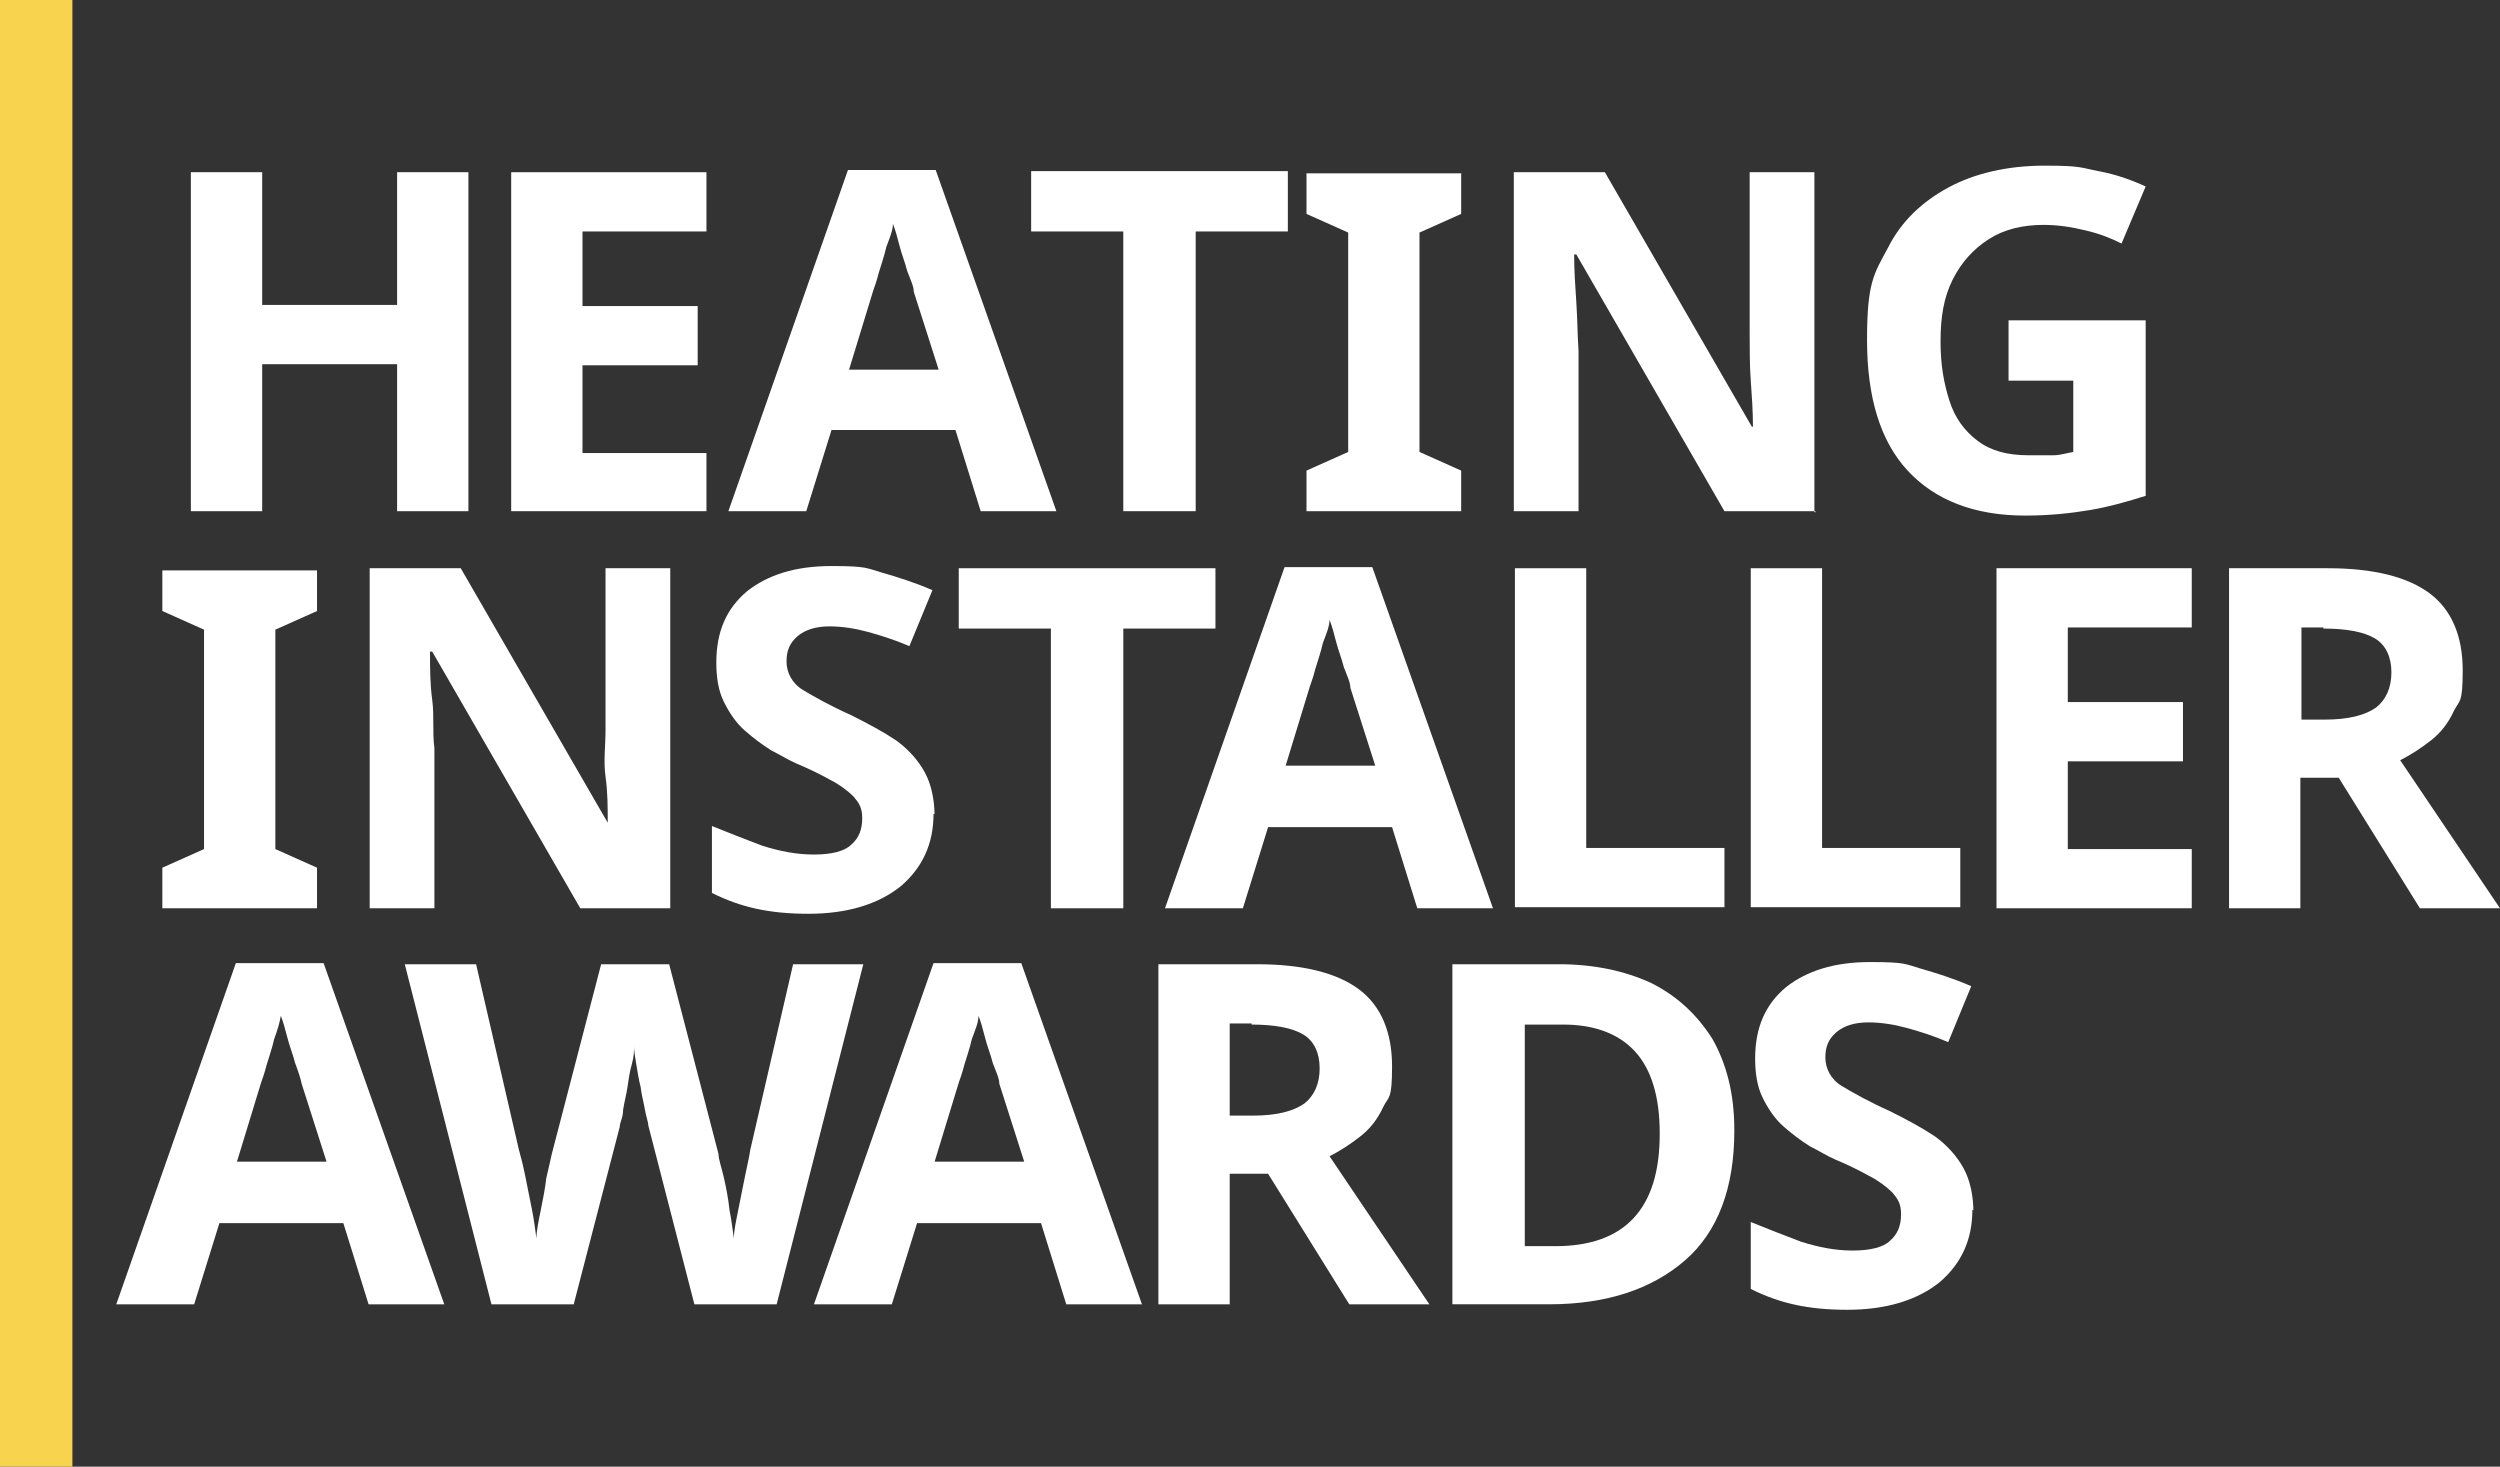 <?xml version="1.0" encoding="UTF-8"?>
<svg xmlns="http://www.w3.org/2000/svg" version="1.1" viewBox="0 0 227.9 133.7">
  <rect x="0" y="0" width="227.9" height="133.7" fill="#333333" stroke="none"/>
  <defs>
    <style>
      .cls-1 {
        fill: #fff;
      }

      .cls-2 {
        fill: #f7d34e;
      }
    </style>
  </defs>
  <!-- Generator: Adobe Illustrator 28.7.1, SVG Export Plug-In . SVG Version: 1.2.0 Build 142)  -->
  <g>
    <g id="Layer_1">
      <g id="Layer_1-2" data-name="Layer_1">
        <g>
          <g>
            <path class="cls-1" d="M42.7,46.6h-6.5v-13.4h-12.3v13.4h-6.5V15.7h6.5v12.1h12.3v-12.1h6.5v31h0Z"/>
            <path class="cls-1" d="M64.4,46.6h-17.8V15.7h17.8v5.4h-11.3v6.8h10.5v5.4h-10.5v8h11.3v5.4h0Z"/>
            <path class="cls-1" d="M89.4,46.6l-2.3-7.4h-11.3l-2.3,7.4h-7.1l10.9-31.1h8l11,31.1h-7.1.2ZM85.6,33.8l-2.3-7.2c0-.5-.3-1.1-.6-1.9-.2-.8-.5-1.5-.7-2.3s-.4-1.5-.6-2c0,.6-.3,1.3-.6,2.1-.2.9-.5,1.7-.7,2.4-.2.8-.4,1.3-.5,1.6l-2.2,7.2h8.2Z"/>
            <path class="cls-1" d="M108.9,46.6h-6.5v-25.5h-8.4v-5.5h23.4v5.5h-8.4v25.5h0Z"/>
            <path class="cls-1" d="M133.2,46.6h-14.1v-3.7l3.8-1.7v-20l-3.8-1.7v-3.7h14.1v3.7l-3.8,1.7v20l3.8,1.7v3.7Z"/>
            <path class="cls-1" d="M165.5,46.6h-8.3l-13.5-23.4h-.2c0,1.5.1,2.9.2,4.4s.1,2.9.2,4.4v14.6h-5.9V15.7h8.3l13.4,23.2h.1c0-1.4-.1-2.8-.2-4.2s-.1-2.8-.1-4.3v-14.7h5.9v31h.1Z"/>
            <path class="cls-1" d="M183.3,29.2h12.3v16c-1.6.5-3.3,1-5.1,1.3s-3.7.5-5.9.5c-4.6,0-8.2-1.4-10.7-4.1-2.5-2.7-3.7-6.7-3.7-11.9s.6-6,1.9-8.4c1.2-2.4,3.1-4.2,5.5-5.5,2.4-1.3,5.4-2,8.8-2s3.3.2,4.9.5c1.6.3,3,.8,4.3,1.4l-2.2,5.2c-1-.5-2-.9-3.3-1.2-1.2-.3-2.5-.5-3.8-.5-1.9,0-3.6.4-5,1.3s-2.5,2.1-3.3,3.7-1.1,3.4-1.1,5.6.3,3.8.8,5.4,1.4,2.8,2.6,3.7c1.2.9,2.7,1.3,4.6,1.3s1.7,0,2.3,0c.6,0,1.2-.2,1.8-.3v-6.5h-5.9v-5.5h.2Z"/>
            <path class="cls-1" d="M28.9,82.8h-14.1v-3.7l3.8-1.7v-20l-3.8-1.7v-3.7h14.1v3.7l-3.8,1.7v20l3.8,1.7s0,3.7,0,3.7Z"/>
            <path class="cls-1" d="M61.2,82.8h-8.3l-13.5-23.4h-.2c0,1.5,0,2.9.2,4.4s0,2.9.2,4.4v14.6h-5.9v-31h8.3l13.4,23.2h0c0-1.4,0-2.8-.2-4.2s0-2.8,0-4.3v-14.7h5.9v31h0Z"/>
            <path class="cls-1" d="M85.1,74.2c0,2.7-1,4.9-3,6.6-2,1.6-4.8,2.5-8.4,2.5s-6.2-.6-8.8-1.9v-6.1c1.5.6,3,1.2,4.6,1.8,1.6.5,3.1.8,4.7.8s2.8-.3,3.4-.9c.7-.6,1-1.4,1-2.4s-.3-1.4-.8-2c-.5-.5-1.3-1.1-2.1-1.5-.9-.5-1.9-1-3.1-1.5-.7-.3-1.5-.8-2.3-1.2-.8-.5-1.6-1.1-2.4-1.8-.8-.7-1.4-1.6-1.9-2.6s-.7-2.2-.7-3.6c0-2.8.9-4.9,2.8-6.5,1.9-1.5,4.4-2.3,7.7-2.3s3.2.2,4.6.6c1.4.4,3,.9,4.6,1.6l-2.1,5.1c-1.4-.6-2.7-1-3.8-1.3-1.1-.3-2.3-.5-3.5-.5s-2.2.3-2.9.9c-.7.6-1,1.3-1,2.3s.5,2,1.5,2.6,2.4,1.4,4.4,2.3c1.6.8,2.9,1.5,4.1,2.3,1.1.8,2,1.8,2.6,2.9s.9,2.5.9,4.1v-.3Z"/>
            <path class="cls-1" d="M102.3,82.8h-6.5v-25.5h-8.4v-5.5h23.4v5.5h-8.4v25.5h0Z"/>
            <path class="cls-1" d="M129.2,82.8l-2.3-7.4h-11.3l-2.3,7.4h-7.1l10.9-31.1h8l11,31.1h-7.1.2ZM125.4,69.9l-2.3-7.2c0-.5-.3-1.1-.6-1.9-.2-.8-.5-1.5-.7-2.3s-.4-1.5-.6-2c0,.6-.3,1.3-.6,2.1-.2.9-.5,1.7-.7,2.4-.2.8-.4,1.3-.5,1.6l-2.2,7.2h8.2Z"/>
            <path class="cls-1" d="M138.1,82.8v-31h6.5v25.5h12.6v5.4h-19.1Z"/>
            <path class="cls-1" d="M159.6,82.8v-31h6.5v25.5h12.6v5.4h-19.1Z"/>
            <path class="cls-1" d="M199.8,82.8h-17.8v-31h17.8v5.4h-11.3v6.8h10.5v5.4h-10.5v8h11.3s0,5.4,0,5.4Z"/>
            <path class="cls-1" d="M212.2,51.8c4.2,0,7.3.8,9.3,2.3s3,3.9,3,7-.3,2.7-.8,3.7c-.5,1.1-1.2,2-2.1,2.7s-1.8,1.3-2.8,1.8l9.1,13.5h-7.3l-7.4-11.9h-3.5v11.9h-6.5v-31s9,0,9,0ZM211.8,57.2h-2v8.4h2.1c2.2,0,3.7-.4,4.7-1.1.9-.7,1.4-1.8,1.4-3.2s-.5-2.5-1.5-3.1-2.6-.9-4.7-.9h0Z"/>
            <path class="cls-1" d="M33.6,118.9l-2.3-7.4h-11.3l-2.3,7.4h-7.1l10.9-31.1h8l11,31.1h-7.1.2ZM29.8,106l-2.3-7.2c-.1-.5-.3-1.1-.6-1.9-.2-.8-.5-1.5-.7-2.3s-.4-1.5-.6-2c-.1.6-.3,1.3-.6,2.1-.2.9-.5,1.7-.7,2.4-.2.8-.4,1.3-.5,1.6l-2.2,7.2h8.2Z"/>
            <path class="cls-1" d="M78.7,87.9l-7.9,31h-7.5l-4.2-16.3c0-.3-.2-.8-.3-1.4s-.3-1.3-.4-2.1c-.2-.8-.3-1.5-.4-2.1s-.2-1.2-.2-1.6c0,.4,0,.9-.2,1.6s-.3,1.4-.4,2.1-.3,1.4-.4,2.1c0,.7-.3,1.1-.3,1.5l-4.2,16.2h-7.5l-7.9-31h6.5l3.9,16.9c.2.7.4,1.5.6,2.5.2,1,.4,2,.6,3,.2,1,.3,1.9.4,2.6,0-.7.2-1.6.4-2.6s.4-2,.5-2.9c.2-.9.4-1.7.5-2.2l4.5-17.3h6.2l4.5,17.3c0,.5.3,1.3.5,2.2.2.9.4,1.9.5,2.9.2,1,.3,1.9.4,2.6,0-.7.2-1.6.4-2.6.2-1,.4-2,.6-3s.4-1.8.5-2.5l3.9-16.9h6.5,0Z"/>
            <path class="cls-1" d="M97.2,118.9l-2.3-7.4h-11.3l-2.3,7.4h-7.1l10.9-31.1h8l11,31.1h-7.1.2ZM93.4,106l-2.3-7.2c0-.5-.3-1.1-.6-1.9-.2-.8-.5-1.5-.7-2.3s-.4-1.5-.6-2c0,.6-.3,1.3-.6,2.1-.2.9-.5,1.7-.7,2.4-.2.8-.4,1.3-.5,1.6l-2.2,7.2h8.2Z"/>
            <path class="cls-1" d="M114.6,87.9c4.2,0,7.3.8,9.3,2.3s3,3.9,3,7-.3,2.7-.8,3.7c-.5,1.1-1.2,2-2.1,2.7s-1.8,1.3-2.8,1.8l9.1,13.5h-7.3l-7.4-11.9h-3.5v11.9h-6.5v-31h9ZM114.1,93.3h-2v8.4h2.1c2.2,0,3.7-.4,4.7-1.1.9-.7,1.4-1.8,1.4-3.2s-.5-2.5-1.5-3.1-2.6-.9-4.7-.9h0Z"/>
            <path class="cls-1" d="M158.1,103.1c0,5.2-1.5,9.2-4.5,11.8-3,2.6-7.1,4-12.4,4h-8.8v-31h9.7c3.2,0,6,.6,8.4,1.7,2.4,1.2,4.2,2.9,5.6,5.1,1.3,2.3,2,5,2,8.3h0ZM151.3,103.3c0-3.4-.8-5.9-2.3-7.5s-3.7-2.4-6.5-2.4h-3.5v20.2h2.8c6.3,0,9.5-3.4,9.5-10.2h0Z"/>
            <path class="cls-1" d="M179.8,110.3c0,2.7-1,4.9-3,6.6-2,1.6-4.8,2.5-8.4,2.5s-6.2-.6-8.8-1.9v-6.1c1.5.6,3,1.2,4.6,1.8,1.6.5,3.1.8,4.7.8s2.8-.3,3.4-.9c.7-.6,1-1.4,1-2.4s-.3-1.4-.8-2c-.5-.5-1.3-1.1-2.1-1.5-.9-.5-1.9-1-3.1-1.5-.7-.3-1.5-.8-2.3-1.2-.8-.5-1.6-1.1-2.4-1.8-.8-.7-1.4-1.6-1.9-2.6s-.7-2.2-.7-3.6c0-2.8.9-4.9,2.8-6.5,1.9-1.5,4.4-2.3,7.7-2.3s3.2.2,4.6.6c1.4.4,3,.9,4.6,1.6l-2.1,5.1c-1.4-.6-2.7-1-3.8-1.3s-2.3-.5-3.5-.5-2.2.3-2.9.9-1,1.3-1,2.3.5,2,1.5,2.6,2.4,1.4,4.4,2.3c1.6.8,2.9,1.5,4.1,2.3,1.1.8,2,1.8,2.6,2.9s.9,2.5.9,4.1v-.3Z"/>
          </g>
          <rect class="cls-2" y="0" width="6.6" height="133.8"/>
        </g>
      </g>
    </g>
  </g>
</svg>